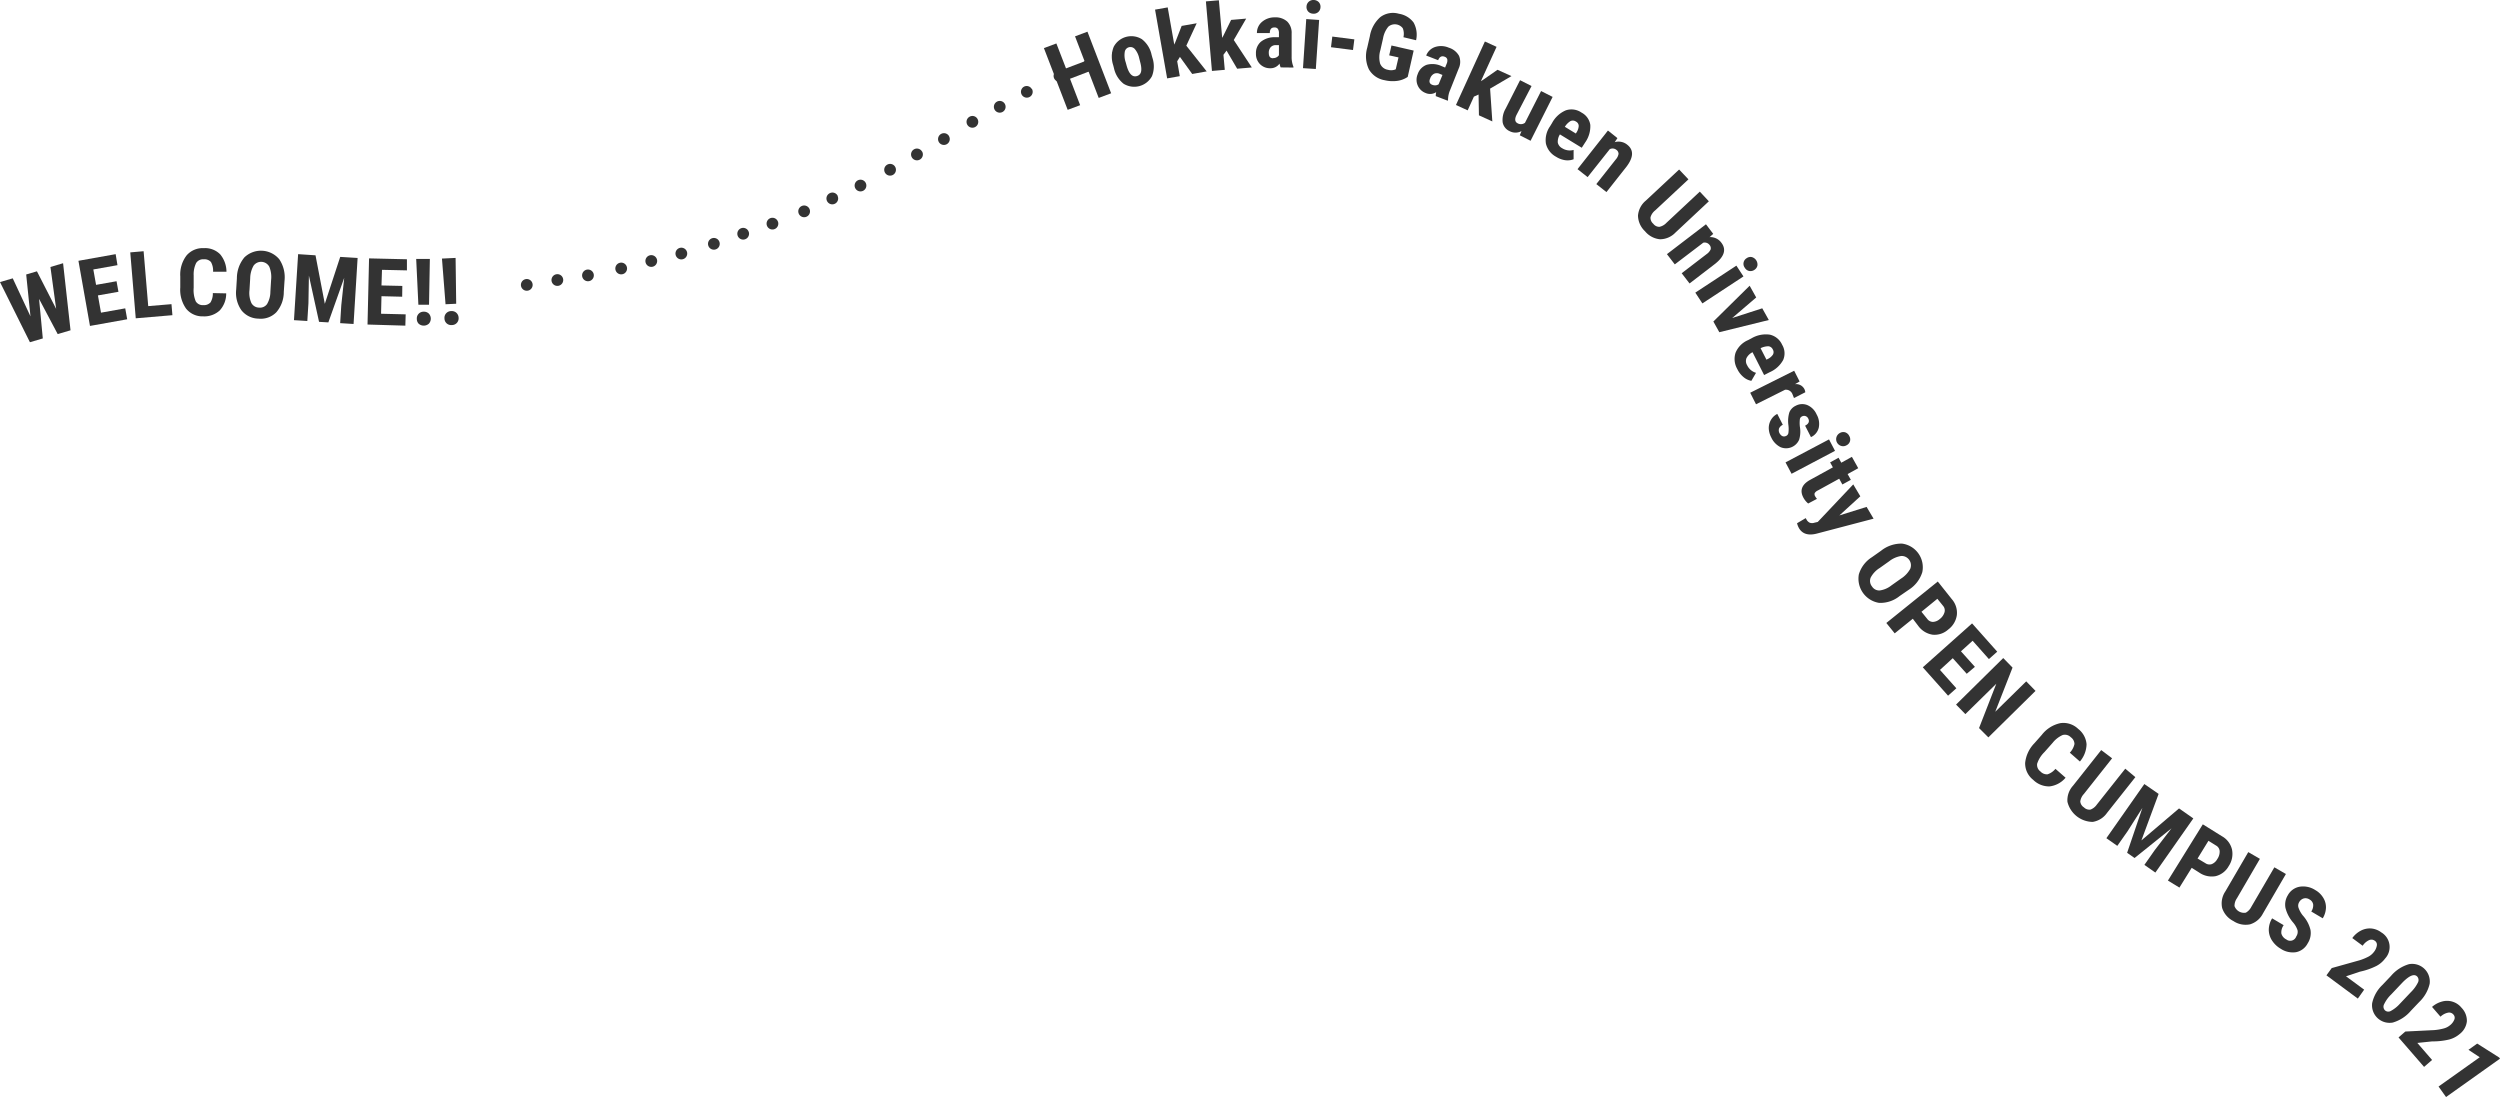 <svg xmlns="http://www.w3.org/2000/svg" viewBox="0 0 537.38 235.81"><defs><style>.cls-1{fill:#333;}</style></defs><g id="レイヤー_2" data-name="レイヤー 2"><g id="pc"><path class="cls-1" d="M238.84,20.05l-2.67,1L234,15.4,230,16.93l2.18,5.68-2.68,1-5.11-13.27,2.68-1,2.07,5.36,4-1.52-2.06-5.37,2.67-1Z"/><path class="cls-1" d="M239.28,14a5.72,5.72,0,0,1,.11-3.93,4.29,4.29,0,0,1,6.07-1.64,5.73,5.73,0,0,1,2.08,3.36l.18.65a5.78,5.78,0,0,1-.1,3.93,4.34,4.34,0,0,1-6.09,1.64,5.82,5.82,0,0,1-2.08-3.36Zm2.86,0c.49,1.83,1.23,2.62,2.2,2.36s1.18-1.14.83-2.69l-.29-1.13a4.55,4.55,0,0,0-.95-2,1.25,1.25,0,0,0-1.28-.38,1.22,1.22,0,0,0-.88,1,4.53,4.53,0,0,0,.19,2.19Z"/><path class="cls-1" d="M253.63,12.23l-.59.94.56,3.2-2.72.48-2.6-14.78L251,1.59l1.41,8,.24-.56L254,5.57,257.23,5,255,9.82l4.38,5.53-3.11.55Z"/><path class="cls-1" d="M263.65,10.88l-.67.9.29,3.23-2.76.24L259.21.3,262,.06l.71,8.08L263,7.6l1.63-3.32L267.87,4,265.2,8.6l3.88,5.9-3.15.27Z"/><path class="cls-1" d="M275.28,14.49a3.81,3.81,0,0,1-.24-.82,2.35,2.35,0,0,1-2,1,3,3,0,0,1-2.2-.88,3.11,3.11,0,0,1-.87-2.28A3.19,3.19,0,0,1,271,9,4.63,4.63,0,0,1,274.07,8h.84V7.19a1.63,1.63,0,0,0-.24-1,.87.87,0,0,0-.72-.29c-.69,0-1,.4-1,1.21h-2.77a3.08,3.08,0,0,1,1.1-2.42A4.13,4.13,0,0,1,274,3.73a3.75,3.75,0,0,1,2.69.9,3.4,3.4,0,0,1,.95,2.59v5a5.49,5.49,0,0,0,.39,2.14v.16Zm-1.63-2a1.46,1.46,0,0,0,.78-.19,1.29,1.29,0,0,0,.48-.44V9.7h-.66a1.45,1.45,0,0,0-1.11.44,1.74,1.74,0,0,0-.41,1.21C272.73,12.13,273,12.52,273.65,12.52Z"/><path class="cls-1" d="M282.84,14.83l-2.76-.18.7-10.55,2.77.19Zm-2-13.46a1.46,1.46,0,0,1,.48-1A1.5,1.5,0,0,1,282.44,0a1.54,1.54,0,0,1,1.06.49,1.44,1.44,0,0,1,.34,1.08,1.43,1.43,0,0,1-1.6,1.37,1.48,1.48,0,0,1-1.07-.49A1.46,1.46,0,0,1,280.84,1.37Z"/><path class="cls-1" d="M290.83,10.75l-4.73-.6.28-2.29,4.74.6Z"/><path class="cls-1" d="M302.59,16.53a5.3,5.3,0,0,1-2.29.86,7.46,7.46,0,0,1-2.68-.15,4.83,4.83,0,0,1-3.37-2.33,6.53,6.53,0,0,1-.37-4.62l.57-2.49a7,7,0,0,1,2.26-4.13,4.54,4.54,0,0,1,4-.71,4.85,4.85,0,0,1,3.15,1.89,5.4,5.4,0,0,1,.53,3.8L301.67,8a3.28,3.28,0,0,0-.14-1.93,2.15,2.15,0,0,0-3.1-.34,5.39,5.39,0,0,0-1.14,2.51l-.57,2.51a5.37,5.37,0,0,0-.07,2.89A2.14,2.14,0,0,0,298.32,15a2.59,2.59,0,0,0,1.42,0l.28-.11.59-2.55-2-.44.49-2.12,4.77,1.09Z"/><path class="cls-1" d="M308.62,20.66a4,4,0,0,1,.09-.85,2.37,2.37,0,0,1-2.25.19,3,3,0,0,1-1.72-1.63,3.09,3.09,0,0,1,0-2.44,3.2,3.2,0,0,1,1.93-2,4.64,4.64,0,0,1,3.18.27l.78.32.32-.79a1.63,1.63,0,0,0,.14-1,.83.83,0,0,0-.55-.53c-.64-.26-1.11,0-1.41.74l-2.57-1a3.1,3.1,0,0,1,1.92-1.84,4.18,4.18,0,0,1,2.94.15A3.77,3.77,0,0,1,313.62,12a3.39,3.39,0,0,1-.08,2.75l-1.84,4.62a5.31,5.31,0,0,0-.44,2.13l-.06.15Zm-.78-2.44a1.63,1.63,0,0,0,.79.12,1.34,1.34,0,0,0,.61-.23l.82-2-.62-.25a1.43,1.43,0,0,0-1.2,0,1.73,1.73,0,0,0-.82,1C307.13,17.52,307.27,18,307.84,18.22Z"/><path class="cls-1" d="M317.82,20.32l-1,.45-1.34,2.95-2.52-1.15,6.22-13.65,2.51,1.15-3.36,7.37.52-.32L321.89,15l3,1.36-4.59,2.69.48,7.05-2.88-1.31Z"/><path class="cls-1" d="M327.05,28.18a2.71,2.71,0,0,1-2.58,0A2.58,2.58,0,0,1,323,26.29a4.81,4.81,0,0,1,.64-2.94l3.1-6.11,2.47,1.25L326,24.66c-.46.92-.38,1.54.21,1.84a1.44,1.44,0,0,0,1.59-.11l3.46-6.82,2.48,1.26L329,30.26l-2.32-1.18Z"/><path class="cls-1" d="M334.47,33.69a4.33,4.33,0,0,1-2.17-2.81,5.14,5.14,0,0,1,.88-3.72l.44-.72a6,6,0,0,1,2.95-2.72,3.79,3.79,0,0,1,3.38.48,3.59,3.59,0,0,1,1.89,2.65,6,6,0,0,1-1.09,3.75L340,31.76l-4.69-2.87a2.9,2.9,0,0,0-.46,1.75,1.77,1.77,0,0,0,.92,1.21,3.07,3.07,0,0,0,2.48.38l0,2a3.59,3.59,0,0,1-1.85.2A5,5,0,0,1,334.47,33.69Zm1.9-6.43,2.36,1.44.14-.22a2.94,2.94,0,0,0,.48-1.4,1.07,1.07,0,0,0-.6-.95,1.16,1.16,0,0,0-1.17-.1A3.6,3.6,0,0,0,336.37,27.26Z"/><path class="cls-1" d="M347.67,29.69l-.58.87a2.92,2.92,0,0,1,2.69.55q2.14,1.68-.17,4.73l-4.3,5.45-2.18-1.72,4.18-5.29a2.45,2.45,0,0,0,.6-1.19,1.07,1.07,0,0,0-.49-.9,1.3,1.3,0,0,0-1.4-.12l-4.76,6-2.17-1.71,6.54-8.3Z"/><path class="cls-1" d="M367.32,43.27,360.13,50a4.6,4.6,0,0,1-3.31,1.43,4.74,4.74,0,0,1-3.22-1.72,4.75,4.75,0,0,1-1.51-3.36,4.65,4.65,0,0,1,1.7-3.24l7.14-6.67,2,2.11-7.15,6.68a2.87,2.87,0,0,0-1,1.47,1.66,1.66,0,0,0,.59,1.39,1.62,1.62,0,0,0,1.33.67,2.87,2.87,0,0,0,1.5-.86l7.18-6.71Z"/><path class="cls-1" d="M368.26,50.27l-.78.7A2.92,2.92,0,0,1,370,52.16q1.67,2.16-1.32,4.54l-5.51,4.23-1.69-2.2,5.35-4.1a2.52,2.52,0,0,0,.87-1,1.05,1.05,0,0,0-.25-1,1.3,1.3,0,0,0-1.33-.46L360,56.83l-1.69-2.2,8.39-6.42Z"/><path class="cls-1" d="M365.93,65.22l-1.52-2.32,8.83-5.8,1.52,2.32Zm9.52-9.72a1.41,1.41,0,0,1,1.11-.24,1.67,1.67,0,0,1,1.2,1.83,1.46,1.46,0,0,1-.65.92,1.5,1.5,0,0,1-1.11.24,1.43,1.43,0,0,1-.95-.69,1.4,1.4,0,0,1,.4-2.06Z"/><path class="cls-1" d="M372.34,68.36l6.46-2.09,1.41,2.52-10.64,2.62-1.28-2.3,7.8-7.69,1.41,2.52Z"/><path class="cls-1" d="M373.44,79.34a4.33,4.33,0,0,1-.37-3.54,5.06,5.06,0,0,1,2.7-2.7l.74-.39a6.05,6.05,0,0,1,3.94-.77,3.82,3.82,0,0,1,2.63,2.18,3.57,3.57,0,0,1,.22,3.25A6,6,0,0,1,380.41,80l-1.21.62-2.49-4.91A2.89,2.89,0,0,0,375.4,77a1.73,1.73,0,0,0,.15,1.51,3.06,3.06,0,0,0,1.91,1.63l-1,1.72a3.51,3.51,0,0,1-1.68-.8A5,5,0,0,1,373.44,79.34Zm5-4.49,1.26,2.46.22-.11a2.85,2.85,0,0,0,1.15-.94,1.07,1.07,0,0,0,0-1.13,1.15,1.15,0,0,0-.94-.7A3.8,3.8,0,0,0,378.43,74.85Z"/><path class="cls-1" d="M385.62,85.56l-.34-.86a1.5,1.5,0,0,0-1.58-.92l-6.24,3.12-1.25-2.48,9.45-4.73L386.83,82l-1,.58a2,2,0,0,1,2,1,1.9,1.9,0,0,1,.22.74Z"/><path class="cls-1" d="M384,93.67a.86.86,0,0,0,.42-.6,6.36,6.36,0,0,0,0-1.7,6.42,6.42,0,0,1,.21-2.74,2.7,2.7,0,0,1,1.36-1.41,2.94,2.94,0,0,1,2.49-.15,3.86,3.86,0,0,1,2,2,4.08,4.08,0,0,1,.46,2.89,3,3,0,0,1-1.67,2l-1.26-2.46c.77-.39,1-.91.67-1.54a1,1,0,0,0-.58-.52,1,1,0,0,0-.8.09.78.78,0,0,0-.41.56,6.79,6.79,0,0,0,0,1.66,6,6,0,0,1-.16,2.76,3.06,3.06,0,0,1-4,1.61,4.37,4.37,0,0,1-2-2.1,4.49,4.49,0,0,1-.53-2,3.42,3.42,0,0,1,.5-1.81,3.24,3.24,0,0,1,1.33-1.24l1.19,2.34a1.63,1.63,0,0,0-.81.79,1.34,1.34,0,0,0,.14,1.09Q383.14,94.12,384,93.67Z"/><path class="cls-1" d="M385.1,101.84l-1.3-2.45,9.35-4.94,1.29,2.46Zm10.41-8.78a1.44,1.44,0,0,1,1.12-.13,1.5,1.5,0,0,1,.87.78,1.43,1.43,0,0,1,.15,1.16,1.4,1.4,0,0,1-.74.85,1.44,1.44,0,0,1-1.12.14,1.51,1.51,0,0,1-.28-2.8Z"/><path class="cls-1" d="M399.43,100.64l-2.28,1.26.69,1.24-1.82,1-.68-1.24-4.6,2.53a1.53,1.53,0,0,0-.67.57.8.8,0,0,0,.11.69,2.92,2.92,0,0,0,.38.54l-1.89,1a4.31,4.31,0,0,1-1-1.21c-.86-1.56-.4-2.85,1.38-3.85l4.93-2.71-.59-1.07,1.81-1,.59,1.07,2.28-1.26Z"/><path class="cls-1" d="M395.38,110.79l5.85-1.83,1.5,2.53-12.22,3.21c-1.8.46-3.07.08-3.81-1.16a4.12,4.12,0,0,1-.42-1.07l1.86-1.1.16.28a1.55,1.55,0,0,0,.71.71,1.53,1.53,0,0,0,1,0l.72-.17,7.63-8.07,1.52,2.56Z"/><path class="cls-1" d="M408.33,128.12a6.59,6.59,0,0,1-4.41,1.47,5.26,5.26,0,0,1-4.36-6.11,6.54,6.54,0,0,1,2.77-3.68l2-1.41a7,7,0,0,1,4.51-1.54A5.13,5.13,0,0,1,413.2,123a6.88,6.88,0,0,1-2.89,3.76Zm.27-3.73a5.8,5.8,0,0,0,2-2.1,2,2,0,0,0-1.94-2.78,5.56,5.56,0,0,0-2.57,1.13l-2.06,1.46a5.39,5.39,0,0,0-1.92,2.05,1.89,1.89,0,0,0,.28,1.91,1.83,1.83,0,0,0,1.67.86,5.2,5.2,0,0,0,2.51-1.09Z"/><path class="cls-1" d="M411.16,133l-3.89,3.14-1.8-2.23L416.53,125l3,3.77a4.47,4.47,0,0,1,1.1,3.44,4.7,4.7,0,0,1-1.86,3.11,4.37,4.37,0,0,1-3.35,1.11,4.69,4.69,0,0,1-3.1-1.91Zm1.86-1.5,1.24,1.53a1.55,1.55,0,0,0,1.22.65,2.35,2.35,0,0,0,1.49-.63,2.77,2.77,0,0,0,1-1.42,1.47,1.47,0,0,0-.27-1.36l-1.26-1.56Z"/><path class="cls-1" d="M422.75,144.83l-3-3.35L417,144l3.52,3.95-1.78,1.59-5.43-6.1L423.9,134l5.41,6.08-1.79,1.59-3.5-3.94L421.51,140l3,3.34Z"/><path class="cls-1" d="M427.4,158.5l-2-2,3.71-9.53-6.65,6.53-2-2.05,10.14-10,2,2.05L428.88,153l6.66-6.54,2,2.05Z"/><path class="cls-1" d="M444,167.17a5.3,5.3,0,0,1-3.46,1.87,4.85,4.85,0,0,1-3.5-1.41,4.48,4.48,0,0,1-1.73-3.63,7.1,7.1,0,0,1,2-4.25l1.58-1.79a6.83,6.83,0,0,1,4-2.52,4.56,4.56,0,0,1,3.82,1.24,4.62,4.62,0,0,1,1.8,3.3,5.94,5.94,0,0,1-1.43,3.71l-2.17-1.9a3.86,3.86,0,0,0,1-1.86,1.81,1.81,0,0,0-.79-1.46,1.75,1.75,0,0,0-1.76-.47,5.69,5.69,0,0,0-2.13,1.66l-1.77,2a6.2,6.2,0,0,0-1.57,2.5,1.74,1.74,0,0,0,.7,1.66,1.88,1.88,0,0,0,1.54.62,3.67,3.67,0,0,0,1.69-1.18Z"/><path class="cls-1" d="M459,167.05l-6.11,7.71a4.63,4.63,0,0,1-3.06,1.91,5.66,5.66,0,0,1-5.43-4.32,4.63,4.63,0,0,1,1.19-3.45l6.07-7.67L454,163l-6.07,7.67a2.92,2.92,0,0,0-.77,1.6,1.68,1.68,0,0,0,.79,1.28,1.64,1.64,0,0,0,1.42.47,2.92,2.92,0,0,0,1.35-1.08l6.11-7.71Z"/><path class="cls-1" d="M464,170.65l-3.7,10,8.09-6.88,3.07,2.15-8.16,11.64-2.36-1.65,2.21-3.15,3.62-4.71-7.94,6.38-1.6-1.12,3.28-9.64-3.18,5-2.21,3.15-2.35-1.65,8.16-11.64Z"/><path class="cls-1" d="M471.11,186.54l-2.64,4.25L466,189.28l7.5-12.09,4.11,2.56a4.42,4.42,0,0,1,2.17,2.88,4.73,4.73,0,0,1-.72,3.55,4.4,4.4,0,0,1-2.8,2.15,4.7,4.7,0,0,1-3.55-.78Zm1.26-2,1.68,1a1.54,1.54,0,0,0,1.36.21,2.4,2.4,0,0,0,1.2-1.09,2.77,2.77,0,0,0,.51-1.68,1.47,1.47,0,0,0-.71-1.19l-1.7-1.06Z"/><path class="cls-1" d="M491.36,187.87l-4.95,8.51a4.59,4.59,0,0,1-2.77,2.31,4.72,4.72,0,0,1-3.57-.71,4.77,4.77,0,0,1-2.41-2.79,4.61,4.61,0,0,1,.69-3.59l4.92-8.44,2.5,1.45-4.93,8.46a2.89,2.89,0,0,0-.53,1.69,2.18,2.18,0,0,0,2.44,1.42,3,3,0,0,0,1.18-1.26l4.95-8.49Z"/><path class="cls-1" d="M493.58,201.3a1.75,1.75,0,0,0,.28-1.35,5,5,0,0,0-.92-1.62,7.58,7.58,0,0,1-1.68-3.2,3.83,3.83,0,0,1,.51-2.69,3.6,3.6,0,0,1,2.56-1.84,4.79,4.79,0,0,1,3.34.72A4.69,4.69,0,0,1,499.4,193a3.87,3.87,0,0,1,.57,2.14,4.76,4.76,0,0,1-.69,2.25l-2.47-1.46a2.32,2.32,0,0,0,.41-1.52,1.47,1.47,0,0,0-.79-1.07,1.52,1.52,0,0,0-1.23-.22,1.66,1.66,0,0,0-1,.82,1.46,1.46,0,0,0-.14,1.15,5.52,5.52,0,0,0,.93,1.69,7.1,7.1,0,0,1,1.66,3.13,4.07,4.07,0,0,1-.61,2.87,3.62,3.62,0,0,1-2.49,1.89,4.67,4.67,0,0,1-3.3-.73,5.58,5.58,0,0,1-1.87-1.77,4.25,4.25,0,0,1-.7-2.3,4.7,4.7,0,0,1,.72-2.47l2.48,1.47a2.68,2.68,0,0,0-.5,1.78,2,2,0,0,0,1.06,1.28A1.37,1.37,0,0,0,493.58,201.3Z"/><path class="cls-1" d="M506.82,214.65l-6.75-5,1.14-1.56,6-1.68a11.63,11.63,0,0,0,1.93-.8,3.64,3.64,0,0,0,1.15-1,2.93,2.93,0,0,0,.62-1.39,1,1,0,0,0-.44-1,1.22,1.22,0,0,0-1.24-.13,3.36,3.36,0,0,0-1.37,1.2l-2.23-1.65a5.31,5.31,0,0,1,1.85-1.6,4.09,4.09,0,0,1,2.23-.46,4.18,4.18,0,0,1,2.14.83,3.65,3.65,0,0,1,.84,5.62,5.55,5.55,0,0,1-1.91,1.62,14.63,14.63,0,0,1-3.5,1.21l-3,1,3.9,2.87Z"/><path class="cls-1" d="M518.22,217.27a8,8,0,0,1-3.89,2.53,3.77,3.77,0,0,1-4.43-4.17,7.62,7.62,0,0,1,2.2-3.91l1.85-1.95a8,8,0,0,1,3.87-2.52,3.79,3.79,0,0,1,4.44,4.21A7.85,7.85,0,0,1,520,215.4Zm0-4a7.52,7.52,0,0,0,1.51-2.06,1.13,1.13,0,0,0-.17-1.33c-.64-.61-1.68-.17-3.12,1.29L514,213.75a7.24,7.24,0,0,0-1.52,2.09,1.11,1.11,0,0,0,.18,1.34,1.06,1.06,0,0,0,1.26.12,7.15,7.15,0,0,0,1.92-1.52Z"/><path class="cls-1" d="M521.06,229.33,515.57,223l1.46-1.27,6.23-.31a11.24,11.24,0,0,0,2.06-.36,3.48,3.48,0,0,0,1.34-.7,2.89,2.89,0,0,0,.91-1.22,1,1,0,0,0-.21-1.07,1.18,1.18,0,0,0-1.17-.39,3.25,3.25,0,0,0-1.6.86l-1.82-2.1a5.3,5.3,0,0,1,2.16-1.16,4,4,0,0,1,4.18,1.34,4,4,0,0,1,1.15,2.92,4,4,0,0,1-1.57,2.74,5.74,5.74,0,0,1-2.22,1.16,15.27,15.27,0,0,1-3.68.41l-3.18.33,3.17,3.66Z"/><path class="cls-1" d="M525.78,235.81l-1.61-2.26,8.85-6.29-2.42-1.6,1.88-1.34,4.73,3,.17.24Z"/><path class="cls-1" d="M12.07,66.39l-1.23-9,2.72-.81L15.16,71l-2.76.81-4-7.56.8,8.5-2.77.81L0,60.63l2.74-.8L6.55,68l-.92-9,2.31-.68Z"/><path class="cls-1" d="M25.46,62.72l-4.41.78.66,3.71,5.21-.93.42,2.35-8,1.43-2.48-14,8-1.43L25.25,57l-5.19.92.59,3.31,4.4-.78Z"/><path class="cls-1" d="M31.86,65.8l5-.42.2,2.37-7.88.67L28,54.25,30.87,54Z"/><path class="cls-1" d="M48.62,63.06a5.33,5.33,0,0,1-1.39,3.67A4.88,4.88,0,0,1,43.66,68,4.49,4.49,0,0,1,40,66.34a7,7,0,0,1-1.25-4.54l0-2.39a6.78,6.78,0,0,1,1.36-4.51,4.56,4.56,0,0,1,3.7-1.56,4.55,4.55,0,0,1,3.52,1.33,5.9,5.9,0,0,1,1.35,3.74l-2.88,0a3.82,3.82,0,0,0-.45-2.08,1.83,1.83,0,0,0-1.56-.59,1.74,1.74,0,0,0-1.63.8,5.53,5.53,0,0,0-.53,2.65l0,2.68a6.22,6.22,0,0,0,.45,2.91,1.75,1.75,0,0,0,1.62.81A1.92,1.92,0,0,0,45.25,65a3.68,3.68,0,0,0,.5-2Z"/><path class="cls-1" d="M61,62.77a6.63,6.63,0,0,1-1.61,4.36,4.68,4.68,0,0,1-3.84,1.36A4.75,4.75,0,0,1,51.9,66.7a6.51,6.51,0,0,1-1.13-4.46l.15-2.43a7,7,0,0,1,1.62-4.49,5.13,5.13,0,0,1,7.5.42,6.93,6.93,0,0,1,1.12,4.61Zm-2.73-2.54a5.84,5.84,0,0,0-.38-2.89,2,2,0,0,0-3.38-.24,5.61,5.61,0,0,0-.73,2.71l-.15,2.53a5.28,5.28,0,0,0,.4,2.78,1.89,1.89,0,0,0,1.66,1,1.84,1.84,0,0,0,1.72-.77,5.26,5.26,0,0,0,.71-2.64Z"/><path class="cls-1" d="M67.82,54.88l2,10.43,3.31-10.09,3.74.23L76,69.64l-2.88-.18.24-3.84.63-5.9L70.58,69.3l-2-.12L66.4,59.25l-.1,5.93L66.06,69l-2.87-.18.89-14.19Z"/><path class="cls-1" d="M86.45,63.78,82,63.67l-.09,3.77,5.29.13L87.13,70,79,69.76l.33-14.22,8.14.19,0,2.39L82.11,58,82,61.36l4.48.1Z"/><path class="cls-1" d="M92.22,65.5l-2.29,0-.47-9.84,2.94,0ZM89.6,68.58A1.44,1.44,0,0,1,91.09,67a1.48,1.48,0,0,1,1.09.41,1.61,1.61,0,0,1,0,2.17,1.65,1.65,0,0,1-2.19,0A1.45,1.45,0,0,1,89.6,68.58Z"/><path class="cls-1" d="M98.06,65.29l-2.29.11L95,55.58l2.93-.14Zm-2.52,3.16A1.44,1.44,0,0,1,97,66.87a1.45,1.45,0,0,1,1.1.37,1.51,1.51,0,0,1,.48,1.07,1.47,1.47,0,0,1-.37,1.09,1.43,1.43,0,0,1-1.07.47A1.46,1.46,0,0,1,96,69.5,1.44,1.44,0,0,1,95.54,68.45Z"/><path class="cls-1" d="M114.47,61A1.26,1.26,0,1,1,113,60,1.26,1.26,0,0,1,114.47,61Zm6.58-1a1.26,1.26,0,1,1-1.44-1.05A1.25,1.25,0,0,1,121.05,60Zm6.58-1a1.26,1.26,0,1,1-1.44-1.05A1.26,1.26,0,0,1,127.63,59Z"/><path class="cls-1" d="M134.75,57.41a1.26,1.26,0,1,1-1.52-.92A1.25,1.25,0,0,1,134.75,57.41Zm6.47-1.61a1.26,1.26,0,0,1-2.45.61,1.26,1.26,0,0,1,2.45-.61Zm6.46-1.6a1.26,1.26,0,1,1-1.53-.92A1.26,1.26,0,0,1,147.68,54.2Z"/><path class="cls-1" d="M154.64,52a1.26,1.26,0,1,1-1.6-.78A1.25,1.25,0,0,1,154.64,52Zm6.3-2.17a1.26,1.26,0,1,1-1.6-.78A1.25,1.25,0,0,1,160.94,49.85Zm6.29-2.17a1.26,1.26,0,1,1-1.6-.78A1.25,1.25,0,0,1,167.23,47.68Z"/><path class="cls-1" d="M174,44.91a1.26,1.26,0,1,1-1.68-.62A1.26,1.26,0,0,1,174,44.91Zm6.05-2.77a1.26,1.26,0,1,1-1.67-.62A1.25,1.25,0,0,1,180.08,42.14Zm6.06-2.78a1.26,1.26,0,0,1-.62,1.67,1.26,1.26,0,1,1,.62-1.67Z"/><path class="cls-1" d="M192.42,35.87a1.26,1.26,0,1,1-1.72-.47A1.25,1.25,0,0,1,192.42,35.87Zm5.79-3.3A1.26,1.26,0,0,1,196,33.82a1.26,1.26,0,1,1,2.19-1.25Zm5.78-3.3a1.26,1.26,0,0,1-2.19,1.25,1.27,1.27,0,0,1,.47-1.72A1.25,1.25,0,0,1,204,29.27Z"/><path class="cls-1" d="M210.12,25.58a1.26,1.26,0,1,1-1.71-.49A1.24,1.24,0,0,1,210.12,25.58ZM216,22.35a1.26,1.26,0,1,1-1.72-.49A1.25,1.25,0,0,1,216,22.35Zm5.82-3.23a1.26,1.26,0,1,1-1.71-.49A1.25,1.25,0,0,1,221.77,19.12Z"/><path class="cls-1" d="M228.92,15.89a1.26,1.26,0,1,1-1.61-.76A1.25,1.25,0,0,1,228.92,15.89Zm6.27-2.25a1.26,1.26,0,1,1-1.61-.76A1.25,1.25,0,0,1,235.19,13.64Zm6.27-2.25a1.26,1.26,0,1,1-1.61-.76A1.25,1.25,0,0,1,241.46,11.39Z"/></g></g></svg>